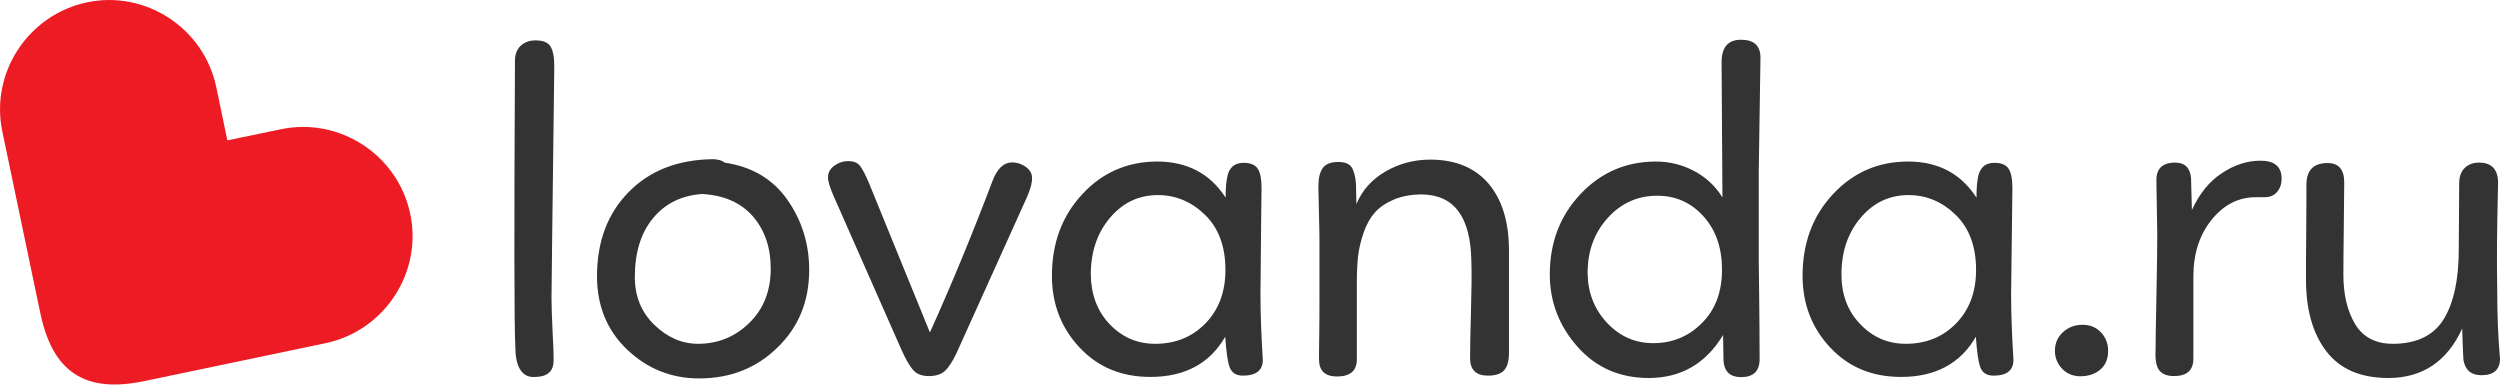 <?xml version="1.0" encoding="UTF-8"?> <!-- Generator: Adobe Illustrator 21.1.0, SVG Export Plug-In . SVG Version: 6.00 Build 0) --> <svg xmlns="http://www.w3.org/2000/svg" xmlns:xlink="http://www.w3.org/1999/xlink" id="Слой_1" x="0px" y="0px" viewBox="0 0 1170 180" style="enable-background:new 0 0 1170 180;" xml:space="preserve"> <style type="text/css"> .st0{fill:#ED1C24;} .st1{fill:#333333;} </style> <path class="st0" d="M131.4,60.5l-25,5.2l-5.2-25c-5.8-27.5-33-45.4-60.5-39.6s-45.4,33-39.6,60.5l15.7,75.1l2.1,10 c5.8,27.5,20.9,37.4,48.4,31.7l85.1-17.8c27.5-5.8,45.4-33,39.6-60.5l0,0C186.2,72.5,158.9,54.7,131.4,60.5z"></path> <g> <path class="st1" d="M243.8,21.3c1.8-1.6,4.1-2.4,6.8-2.4c3.5,0,5.8,0.9,7,2.8c1.2,1.9,1.8,5,1.8,9.3c-0.9,71-1.3,107.2-1.3,108.6 c0,3.6,0.2,8.7,0.5,15.4c0.4,6.6,0.5,11.2,0.5,13.6c0,5-2.7,7.6-8.2,7.8c-3,0.3-5.4-0.6-7-2.8c-1.7-2.2-2.6-5.6-2.7-10.4 c-0.6-11.2-0.6-56.3-0.2-135.2C241.1,25.2,242,22.9,243.8,21.3z"></path> <path class="st1" d="M339.1,76.1c12.8,1.9,22.6,7.7,29.4,17.4c6.8,9.7,10.2,20.7,10.2,32.8c0,14.6-4.9,26.7-14.8,36.3 c-9.9,9.7-22.1,14.5-36.7,14.5c-13,0-24.2-4.5-33.6-13.4c-9.4-8.9-14.2-20.4-14.2-34.4c0-16.2,4.9-29.3,14.8-39.4 c9.9-10.1,23-15.2,39.5-15.4C336.2,74.6,338,75.1,339.1,76.1z M352.4,101.3c-5.6-6.4-13.4-9.9-23.7-10.5 c-9.5,0.6-17.2,4.3-22.9,11.1c-5.8,6.9-8.7,16.1-8.7,27.8c0,8.9,3,16.4,9.1,22.3c6.1,5.9,12.9,8.9,20.5,8.9 c9.2,0,17.2-3.2,23.9-9.7c6.7-6.5,10.1-15,10.1-25.5C360.7,115.8,357.9,107.7,352.4,101.3z"></path> <path class="st1" d="M387.5,83c0-2.2,1-4,2.9-5.4c1.9-1.4,4.1-2.2,6.6-2.2c2.6,0,4.5,0.8,5.7,2.5c1.2,1.7,2.6,4.4,4.2,8.3 l28.3,69.4c10.1-22.4,19.9-46.1,29.4-71.2c2.2-5.6,5.2-8.4,9.1-8.4c2.3,0,4.4,0.7,6.4,2.1c1.9,1.4,2.9,3.1,2.9,5.1 c0.1,2-0.6,5-2.4,9.1l-33.1,73.3c-1.9,3.9-3.7,6.6-5.4,8.1c-1.7,1.5-4.2,2.3-7.4,2.3c-3.2,0-5.6-0.9-7.2-2.7 c-1.7-1.8-3.6-5.1-5.7-9.8l-31.6-71.6C388.4,87.8,387.5,84.9,387.5,83z"></path> <path class="st1" d="M589.9,137.7c0,9.2,0.4,19.5,1.1,30.7c0,4.9-3.1,7.4-9.3,7.4c-3.2,0-5.2-1.3-6.2-3.9s-1.6-7.4-2.1-14.3 c-7.2,12.5-18.9,18.8-35,18.8c-13.6,0-24.6-4.6-33.2-13.8c-8.6-9.2-12.9-20.4-12.9-33.5c0-15.3,4.7-28,14.2-38.2 c9.4-10.2,21.2-15.3,35.1-15.3s24.7,5.6,32,16.9c0-3.8,0.2-6.7,0.6-8.9c0.7-4.9,3.3-7.4,7.8-7.4c3.3,0,5.6,1,6.7,2.9 c1.2,1.9,1.7,4.9,1.7,9l-0.2,16.9L589.9,137.7z M519.3,151.7c5.8,6.1,12.9,9.2,21.3,9.2c9.5,0,17.4-3.2,23.6-9.6 c6.2-6.4,9.3-14.7,9.3-25c0-10.8-3.1-19.4-9.4-25.6s-13.7-9.4-22.2-9.4c-8.9,0-16.4,3.5-22.4,10.6c-6,7.1-9,15.9-9,26.6 C510.6,137.8,513.5,145.6,519.3,151.7z"></path> <path class="st1" d="M617,87.3c0-3.9,0.7-6.8,2.1-8.7c1.4-1.9,3.8-2.8,7.2-2.8c3,0,5.1,0.8,6.2,2.4c1.1,1.6,1.8,4.2,2.1,7.8 l0.2,9.5c2.7-6.5,7.3-11.6,13.7-15.3c6.4-3.7,13.4-5.5,20.9-5.5c11.8,0,20.9,3.8,27.3,11.3c6.3,7.5,9.5,17.9,9.5,31.2v28.3V165 c0,3.8-0.7,6.5-2.2,8.2c-1.4,1.7-4,2.6-7.6,2.6c-5.6,0-8.4-2.7-8.4-8.2c0-3.8,0.1-10.9,0.4-21.3s0.4-18.4,0.2-23.9 c-0.3-20.8-8-31.2-23.1-31.4c-5,0-9.4,0.8-13.2,2.4c-3.7,1.6-6.7,3.6-8.9,6.1c-2.2,2.5-3.9,5.6-5.2,9.3c-1.3,3.8-2.2,7.4-2.6,11 c-0.4,3.6-0.6,7.7-0.6,12.3v36.1c0,5.3-3.1,8-9.3,8c-5.6,0-8.4-2.7-8.4-8c0-2,0-5.8,0.1-11.2c0.1-5.5,0.1-11.3,0.1-17.3v-29.4 L617,87.3z"></path> <path class="st1" d="M823.1,80v42.4c0,1.9,0.1,7.5,0.2,16.8c0.1,9.3,0.2,18.9,0.2,28.9c0,5.6-2.9,8.4-8.7,8.4c-5,0-7.8-2.5-8.2-7.6 l-0.2-12.1c-8.1,13.4-19.7,20.1-34.8,20.1c-13.6,0-24.7-4.9-33.3-14.6s-13-21-13-33.9c0-14.9,4.8-27.4,14.3-37.5 s21.3-15.3,35.3-15.3c6.5,0,12.5,1.5,18.1,4.5c5.6,3,9.9,7.1,13.1,12.3l-0.4-63.2c0-7.1,3-10.6,9.1-10.6s9.1,2.8,9.1,8.4L823.1,80z M752,151c6,6.4,13.2,9.6,21.7,9.6c8.9,0,16.5-3.1,22.8-9.4c6.3-6.3,9.4-14.6,9.4-25c0-10.2-2.9-18.6-8.7-25 c-5.8-6.4-13-9.6-21.6-9.6c-9.1,0-16.8,3.4-23.1,10.3c-6.3,6.9-9.5,15.5-9.5,25.9C743.1,136.9,746.1,144.6,752,151z"></path> <path class="st1" d="M941.2,137.7c0,9.2,0.4,19.5,1.1,30.7c0,4.9-3.1,7.4-9.3,7.4c-3.2,0-5.2-1.3-6.2-3.9s-1.6-7.4-2.1-14.3 c-7.2,12.5-18.9,18.8-35,18.8c-13.6,0-24.6-4.6-33.2-13.8c-8.6-9.2-12.9-20.4-12.9-33.5c0-15.3,4.7-28,14.2-38.2S879,75.6,893,75.6 s24.7,5.6,32,16.9c0-3.8,0.2-6.7,0.6-8.9c0.7-4.9,3.3-7.4,7.8-7.4c3.3,0,5.6,1,6.7,2.9c1.2,1.9,1.7,4.9,1.7,9l-0.2,16.9 L941.2,137.7z M870.6,151.7c5.8,6.1,12.9,9.2,21.3,9.2c9.5,0,17.4-3.2,23.6-9.6c6.2-6.4,9.3-14.7,9.3-25c0-10.8-3.1-19.4-9.4-25.6 s-13.7-9.4-22.2-9.4c-8.9,0-16.4,3.5-22.4,10.6c-6,7.1-9,15.9-9,26.6C861.8,137.8,864.7,145.6,870.6,151.7z"></path> <path class="st1" d="M965.1,172.6c-2.2-2.3-3.4-5.1-3.4-8.4c0-3.5,1.2-6.3,3.7-8.7c2.5-2.3,5.6-3.5,9.3-3.5c3.5,0,6.3,1.2,8.5,3.5 c2.2,2.3,3.4,5.2,3.4,8.7c0,3.8-1.2,6.7-3.7,8.8c-2.5,2.1-5.6,3.1-9.5,3.1C970.1,176,967.3,174.9,965.1,172.6z"></path> <path class="st1" d="M1018,76.1c4.5,0,6.9,2.4,7.4,7.1l0.4,15.1c3.5-7.6,8.1-13.4,14.1-17.3c5.9-3.9,11.9-5.8,18-5.8 c6.6,0,9.9,2.8,9.9,8.4c0,2.5-0.7,4.5-2.1,6.2c-1.4,1.7-3.4,2.5-5.9,2.5h-4.1c-8.1,0-15,3.5-20.7,10.6c-5.7,7.1-8.5,15.9-8.5,26.6 v38.3c0,5.5-3,8.2-9.1,8.2c-3.2,0-5.4-0.9-6.8-2.6c-1.4-1.7-2-4.8-1.8-9.1c0-3,0.1-11.4,0.4-25.1c0.3-13.7,0.4-23.7,0.4-29.9 c0-2.5-0.1-6.5-0.2-12c-0.1-5.6-0.2-9.7-0.2-12.4C1009,79,1011.9,76.1,1018,76.1z"></path> <path class="st1" d="M1097.1,85.4c0,4.3-0.1,11.1-0.2,20.3c-0.1,9.2-0.2,16.8-0.2,22.7c0,9.4,1.8,17.1,5.5,23.3 c3.7,6.1,9.6,9.2,17.6,9.2c11.2,0,19.2-3.9,23.9-11.6c4.7-7.7,7-18.6,7-32.6l0.2-30.9c0-3.2,0.9-5.6,2.6-7.2c1.7-1.7,4-2.5,6.7-2.5 c5.9,0,8.9,3.2,8.9,9.5c0,0.1-0.1,3.3-0.2,9.5c-0.1,6.2-0.3,12.4-0.3,18.7c-0.1,6.3,0,13.7,0.1,22.2c0,11.3,0.4,21.9,1.3,31.8 c0,5.2-2.9,7.8-8.7,7.8c-4.8,0-7.6-2.4-8.4-7.1c-0.1-2-0.3-4.9-0.4-8.5c-0.1-3.7-0.2-5.7-0.2-6.2c-7.1,15.4-18.6,23.1-34.6,23.1 c-12.8,0-22.5-4.1-28.9-12.4c-6.4-8.3-9.6-19.5-9.6-33.6c0-3.9,0-11.3,0.1-22.3s0.1-18.3,0.1-22.1c0-6.8,3.3-10.2,9.9-10.2 C1094.5,76.3,1097.1,79.3,1097.1,85.4z"></path> </g> </svg> 